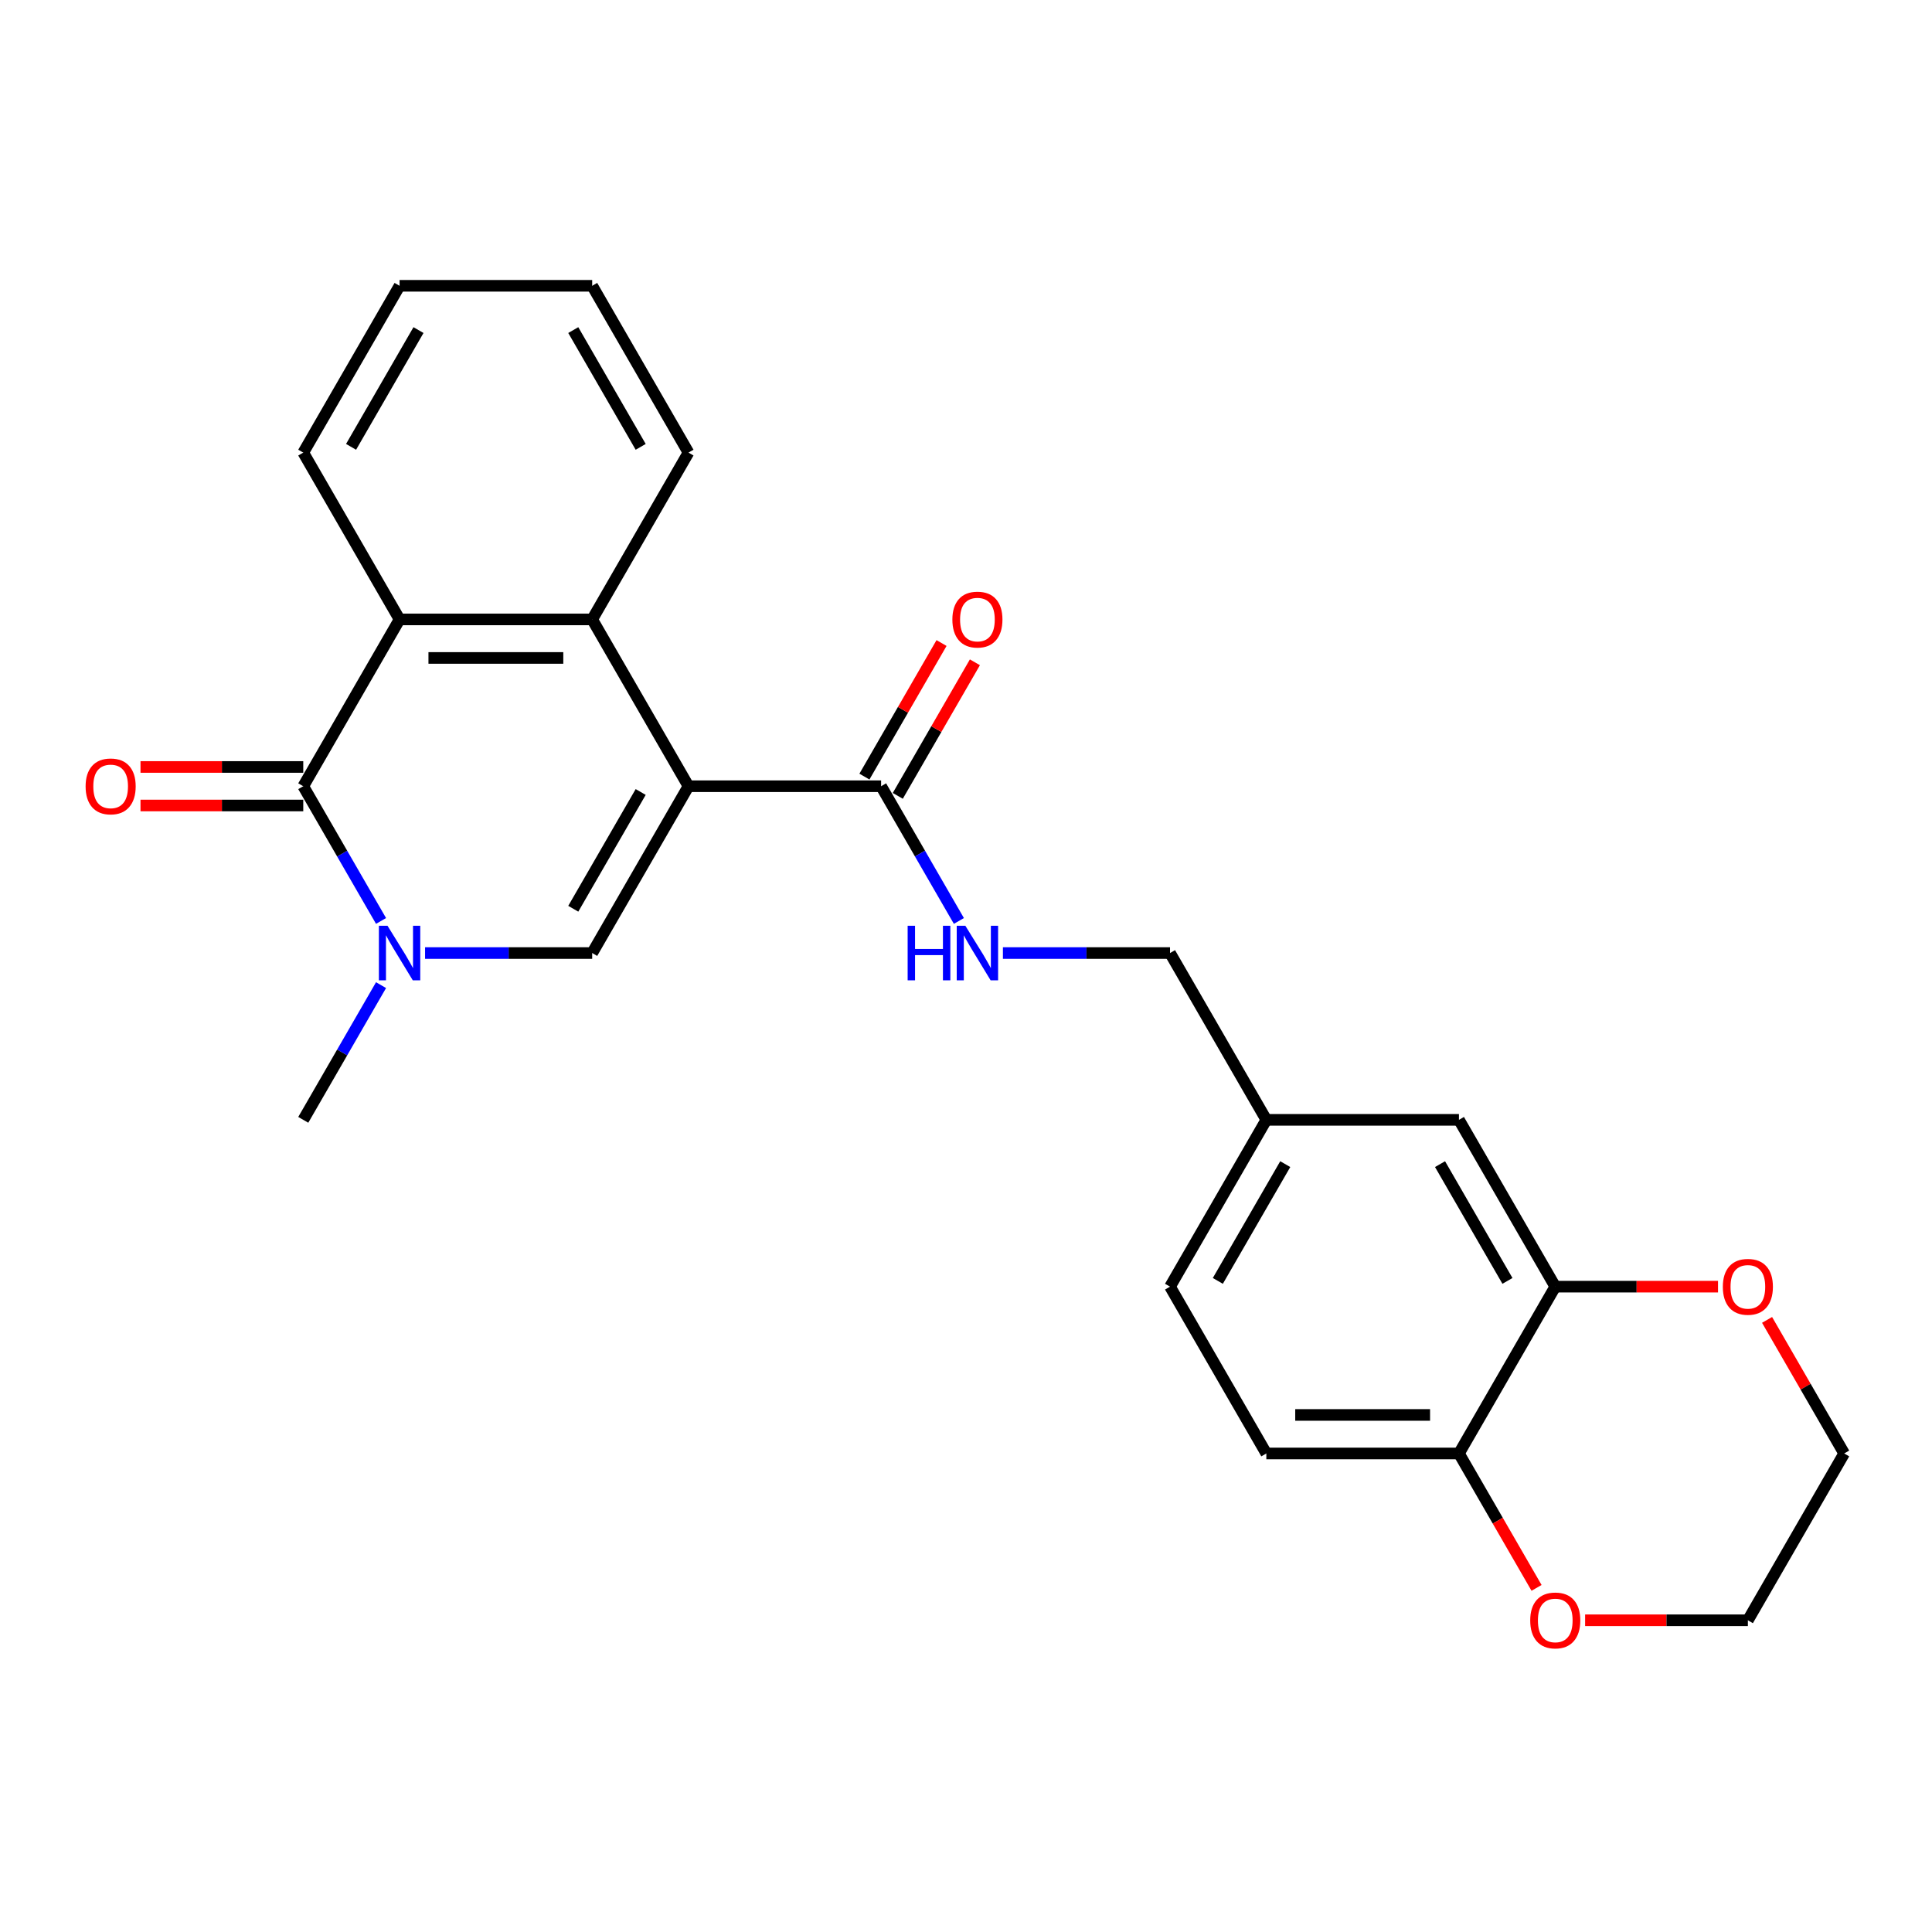 <?xml version='1.0' encoding='iso-8859-1'?>
<svg version='1.1' baseProfile='full'
              xmlns='http://www.w3.org/2000/svg'
                      xmlns:rdkit='http://www.rdkit.org/xml'
                      xmlns:xlink='http://www.w3.org/1999/xlink'
                  xml:space='preserve'
width='1000px' height='1000px' viewBox='0 0 1000 1000'>
<!-- END OF HEADER -->
<rect style='opacity:1.0;fill:#FFFFFF;stroke:none' width='1000' height='1000' x='0' y='0'> </rect>
<path class='bond-0' d='M 356.362,406.952 L 306.514,493.292' style='fill:none;fill-rule:evenodd;stroke:#000000;stroke-width:6px;stroke-linecap:butt;stroke-linejoin:miter;stroke-opacity:1' />
<path class='bond-0' d='M 331.617,409.933 L 296.723,470.371' style='fill:none;fill-rule:evenodd;stroke:#000000;stroke-width:6px;stroke-linecap:butt;stroke-linejoin:miter;stroke-opacity:1' />
<path class='bond-3' d='M 356.362,406.952 L 306.514,320.611' style='fill:none;fill-rule:evenodd;stroke:#000000;stroke-width:6px;stroke-linecap:butt;stroke-linejoin:miter;stroke-opacity:1' />
<path class='bond-5' d='M 356.362,406.952 L 456.06,406.952' style='fill:none;fill-rule:evenodd;stroke:#000000;stroke-width:6px;stroke-linecap:butt;stroke-linejoin:miter;stroke-opacity:1' />
<path class='bond-1' d='M 306.514,493.292 L 263.265,493.292' style='fill:none;fill-rule:evenodd;stroke:#000000;stroke-width:6px;stroke-linecap:butt;stroke-linejoin:miter;stroke-opacity:1' />
<path class='bond-1' d='M 263.265,493.292 L 220.016,493.292' style='fill:none;fill-rule:evenodd;stroke:#0000FF;stroke-width:6px;stroke-linecap:butt;stroke-linejoin:miter;stroke-opacity:1' />
<path class='bond-17' d='M 197.227,509.902 L 177.097,544.767' style='fill:none;fill-rule:evenodd;stroke:#0000FF;stroke-width:6px;stroke-linecap:butt;stroke-linejoin:miter;stroke-opacity:1' />
<path class='bond-17' d='M 177.097,544.767 L 156.968,579.632' style='fill:none;fill-rule:evenodd;stroke:#000000;stroke-width:6px;stroke-linecap:butt;stroke-linejoin:miter;stroke-opacity:1' />
<path class='bond-25' d='M 197.227,476.682 L 177.097,441.817' style='fill:none;fill-rule:evenodd;stroke:#0000FF;stroke-width:6px;stroke-linecap:butt;stroke-linejoin:miter;stroke-opacity:1' />
<path class='bond-25' d='M 177.097,441.817 L 156.968,406.952' style='fill:none;fill-rule:evenodd;stroke:#000000;stroke-width:6px;stroke-linecap:butt;stroke-linejoin:miter;stroke-opacity:1' />
<path class='bond-2' d='M 156.968,406.952 L 206.817,320.611' style='fill:none;fill-rule:evenodd;stroke:#000000;stroke-width:6px;stroke-linecap:butt;stroke-linejoin:miter;stroke-opacity:1' />
<path class='bond-9' d='M 156.968,396.982 L 114.846,396.982' style='fill:none;fill-rule:evenodd;stroke:#000000;stroke-width:6px;stroke-linecap:butt;stroke-linejoin:miter;stroke-opacity:1' />
<path class='bond-9' d='M 114.846,396.982 L 72.724,396.982' style='fill:none;fill-rule:evenodd;stroke:#FF0000;stroke-width:6px;stroke-linecap:butt;stroke-linejoin:miter;stroke-opacity:1' />
<path class='bond-9' d='M 156.968,416.921 L 114.846,416.921' style='fill:none;fill-rule:evenodd;stroke:#000000;stroke-width:6px;stroke-linecap:butt;stroke-linejoin:miter;stroke-opacity:1' />
<path class='bond-9' d='M 114.846,416.921 L 72.724,416.921' style='fill:none;fill-rule:evenodd;stroke:#FF0000;stroke-width:6px;stroke-linecap:butt;stroke-linejoin:miter;stroke-opacity:1' />
<path class='bond-4' d='M 306.514,320.611 L 206.817,320.611' style='fill:none;fill-rule:evenodd;stroke:#000000;stroke-width:6px;stroke-linecap:butt;stroke-linejoin:miter;stroke-opacity:1' />
<path class='bond-4' d='M 291.559,340.551 L 221.771,340.551' style='fill:none;fill-rule:evenodd;stroke:#000000;stroke-width:6px;stroke-linecap:butt;stroke-linejoin:miter;stroke-opacity:1' />
<path class='bond-19' d='M 306.514,320.611 L 356.362,234.271' style='fill:none;fill-rule:evenodd;stroke:#000000;stroke-width:6px;stroke-linecap:butt;stroke-linejoin:miter;stroke-opacity:1' />
<path class='bond-20' d='M 206.817,320.611 L 156.968,234.271' style='fill:none;fill-rule:evenodd;stroke:#000000;stroke-width:6px;stroke-linecap:butt;stroke-linejoin:miter;stroke-opacity:1' />
<path class='bond-7' d='M 456.06,406.952 L 476.189,441.817' style='fill:none;fill-rule:evenodd;stroke:#000000;stroke-width:6px;stroke-linecap:butt;stroke-linejoin:miter;stroke-opacity:1' />
<path class='bond-7' d='M 476.189,441.817 L 496.319,476.682' style='fill:none;fill-rule:evenodd;stroke:#0000FF;stroke-width:6px;stroke-linecap:butt;stroke-linejoin:miter;stroke-opacity:1' />
<path class='bond-11' d='M 464.694,411.937 L 484.65,377.37' style='fill:none;fill-rule:evenodd;stroke:#000000;stroke-width:6px;stroke-linecap:butt;stroke-linejoin:miter;stroke-opacity:1' />
<path class='bond-11' d='M 484.65,377.37 L 504.607,342.804' style='fill:none;fill-rule:evenodd;stroke:#FF0000;stroke-width:6px;stroke-linecap:butt;stroke-linejoin:miter;stroke-opacity:1' />
<path class='bond-11' d='M 447.425,401.967 L 467.382,367.401' style='fill:none;fill-rule:evenodd;stroke:#000000;stroke-width:6px;stroke-linecap:butt;stroke-linejoin:miter;stroke-opacity:1' />
<path class='bond-11' d='M 467.382,367.401 L 487.339,332.834' style='fill:none;fill-rule:evenodd;stroke:#FF0000;stroke-width:6px;stroke-linecap:butt;stroke-linejoin:miter;stroke-opacity:1' />
<path class='bond-6' d='M 805,665.973 L 755.151,579.632' style='fill:none;fill-rule:evenodd;stroke:#000000;stroke-width:6px;stroke-linecap:butt;stroke-linejoin:miter;stroke-opacity:1' />
<path class='bond-6' d='M 780.254,662.991 L 745.36,602.553' style='fill:none;fill-rule:evenodd;stroke:#000000;stroke-width:6px;stroke-linecap:butt;stroke-linejoin:miter;stroke-opacity:1' />
<path class='bond-10' d='M 805,665.973 L 847.122,665.973' style='fill:none;fill-rule:evenodd;stroke:#000000;stroke-width:6px;stroke-linecap:butt;stroke-linejoin:miter;stroke-opacity:1' />
<path class='bond-10' d='M 847.122,665.973 L 889.244,665.973' style='fill:none;fill-rule:evenodd;stroke:#FF0000;stroke-width:6px;stroke-linecap:butt;stroke-linejoin:miter;stroke-opacity:1' />
<path class='bond-27' d='M 805,665.973 L 755.151,752.313' style='fill:none;fill-rule:evenodd;stroke:#000000;stroke-width:6px;stroke-linecap:butt;stroke-linejoin:miter;stroke-opacity:1' />
<path class='bond-16' d='M 519.108,493.292 L 562.357,493.292' style='fill:none;fill-rule:evenodd;stroke:#0000FF;stroke-width:6px;stroke-linecap:butt;stroke-linejoin:miter;stroke-opacity:1' />
<path class='bond-16' d='M 562.357,493.292 L 605.605,493.292' style='fill:none;fill-rule:evenodd;stroke:#000000;stroke-width:6px;stroke-linecap:butt;stroke-linejoin:miter;stroke-opacity:1' />
<path class='bond-8' d='M 755.151,752.313 L 655.454,752.313' style='fill:none;fill-rule:evenodd;stroke:#000000;stroke-width:6px;stroke-linecap:butt;stroke-linejoin:miter;stroke-opacity:1' />
<path class='bond-8' d='M 740.196,732.373 L 670.408,732.373' style='fill:none;fill-rule:evenodd;stroke:#000000;stroke-width:6px;stroke-linecap:butt;stroke-linejoin:miter;stroke-opacity:1' />
<path class='bond-13' d='M 755.151,752.313 L 775.235,787.099' style='fill:none;fill-rule:evenodd;stroke:#000000;stroke-width:6px;stroke-linecap:butt;stroke-linejoin:miter;stroke-opacity:1' />
<path class='bond-13' d='M 775.235,787.099 L 795.318,821.884' style='fill:none;fill-rule:evenodd;stroke:#FF0000;stroke-width:6px;stroke-linecap:butt;stroke-linejoin:miter;stroke-opacity:1' />
<path class='bond-21' d='M 914.632,683.18 L 934.589,717.747' style='fill:none;fill-rule:evenodd;stroke:#FF0000;stroke-width:6px;stroke-linecap:butt;stroke-linejoin:miter;stroke-opacity:1' />
<path class='bond-21' d='M 934.589,717.747 L 954.545,752.313' style='fill:none;fill-rule:evenodd;stroke:#000000;stroke-width:6px;stroke-linecap:butt;stroke-linejoin:miter;stroke-opacity:1' />
<path class='bond-12' d='M 755.151,579.632 L 655.454,579.632' style='fill:none;fill-rule:evenodd;stroke:#000000;stroke-width:6px;stroke-linecap:butt;stroke-linejoin:miter;stroke-opacity:1' />
<path class='bond-22' d='M 820.453,838.653 L 862.575,838.653' style='fill:none;fill-rule:evenodd;stroke:#FF0000;stroke-width:6px;stroke-linecap:butt;stroke-linejoin:miter;stroke-opacity:1' />
<path class='bond-22' d='M 862.575,838.653 L 904.697,838.653' style='fill:none;fill-rule:evenodd;stroke:#000000;stroke-width:6px;stroke-linecap:butt;stroke-linejoin:miter;stroke-opacity:1' />
<path class='bond-14' d='M 655.454,752.313 L 605.605,665.973' style='fill:none;fill-rule:evenodd;stroke:#000000;stroke-width:6px;stroke-linecap:butt;stroke-linejoin:miter;stroke-opacity:1' />
<path class='bond-15' d='M 655.454,579.632 L 605.605,493.292' style='fill:none;fill-rule:evenodd;stroke:#000000;stroke-width:6px;stroke-linecap:butt;stroke-linejoin:miter;stroke-opacity:1' />
<path class='bond-18' d='M 655.454,579.632 L 605.605,665.973' style='fill:none;fill-rule:evenodd;stroke:#000000;stroke-width:6px;stroke-linecap:butt;stroke-linejoin:miter;stroke-opacity:1' />
<path class='bond-18' d='M 665.245,602.553 L 630.351,662.991' style='fill:none;fill-rule:evenodd;stroke:#000000;stroke-width:6px;stroke-linecap:butt;stroke-linejoin:miter;stroke-opacity:1' />
<path class='bond-24' d='M 356.362,234.271 L 306.514,147.931' style='fill:none;fill-rule:evenodd;stroke:#000000;stroke-width:6px;stroke-linecap:butt;stroke-linejoin:miter;stroke-opacity:1' />
<path class='bond-24' d='M 331.617,231.29 L 296.723,170.852' style='fill:none;fill-rule:evenodd;stroke:#000000;stroke-width:6px;stroke-linecap:butt;stroke-linejoin:miter;stroke-opacity:1' />
<path class='bond-26' d='M 156.968,234.271 L 206.817,147.931' style='fill:none;fill-rule:evenodd;stroke:#000000;stroke-width:6px;stroke-linecap:butt;stroke-linejoin:miter;stroke-opacity:1' />
<path class='bond-26' d='M 181.713,231.29 L 216.607,170.852' style='fill:none;fill-rule:evenodd;stroke:#000000;stroke-width:6px;stroke-linecap:butt;stroke-linejoin:miter;stroke-opacity:1' />
<path class='bond-28' d='M 954.545,752.313 L 904.697,838.653' style='fill:none;fill-rule:evenodd;stroke:#000000;stroke-width:6px;stroke-linecap:butt;stroke-linejoin:miter;stroke-opacity:1' />
<path class='bond-23' d='M 206.817,147.931 L 306.514,147.931' style='fill:none;fill-rule:evenodd;stroke:#000000;stroke-width:6px;stroke-linecap:butt;stroke-linejoin:miter;stroke-opacity:1' />
<path  class='atom-2' d='M 200.575 479.175
L 209.827 494.129
Q 210.745 495.605, 212.22 498.277
Q 213.696 500.949, 213.775 501.108
L 213.775 479.175
L 217.524 479.175
L 217.524 507.409
L 213.656 507.409
L 203.726 491.059
Q 202.569 489.145, 201.333 486.951
Q 200.137 484.758, 199.778 484.08
L 199.778 507.409
L 196.109 507.409
L 196.109 479.175
L 200.575 479.175
' fill='#0000FF'/>
<path  class='atom-8' d='M 469.798 479.175
L 473.626 479.175
L 473.626 491.178
L 488.062 491.178
L 488.062 479.175
L 491.891 479.175
L 491.891 507.409
L 488.062 507.409
L 488.062 494.369
L 473.626 494.369
L 473.626 507.409
L 469.798 507.409
L 469.798 479.175
' fill='#0000FF'/>
<path  class='atom-8' d='M 499.667 479.175
L 508.919 494.129
Q 509.836 495.605, 511.312 498.277
Q 512.787 500.949, 512.867 501.108
L 512.867 479.175
L 516.616 479.175
L 516.616 507.409
L 512.747 507.409
L 502.817 491.059
Q 501.661 489.145, 500.425 486.951
Q 499.228 484.758, 498.869 484.08
L 498.869 507.409
L 495.201 507.409
L 495.201 479.175
L 499.667 479.175
' fill='#0000FF'/>
<path  class='atom-10' d='M 44.31 407.031
Q 44.31 400.252, 47.66 396.464
Q 51.01 392.675, 57.271 392.675
Q 63.532 392.675, 66.882 396.464
Q 70.231 400.252, 70.231 407.031
Q 70.231 413.891, 66.842 417.799
Q 63.452 421.667, 57.271 421.667
Q 51.05 421.667, 47.66 417.799
Q 44.31 413.931, 44.31 407.031
M 57.271 418.477
Q 61.578 418.477, 63.891 415.605
Q 66.243 412.694, 66.243 407.031
Q 66.243 401.488, 63.891 398.697
Q 61.578 395.865, 57.271 395.865
Q 52.964 395.865, 50.611 398.657
Q 48.298 401.448, 48.298 407.031
Q 48.298 412.734, 50.611 415.605
Q 52.964 418.477, 57.271 418.477
' fill='#FF0000'/>
<path  class='atom-11' d='M 891.736 666.052
Q 891.736 659.273, 895.086 655.484
Q 898.436 651.696, 904.697 651.696
Q 910.958 651.696, 914.308 655.484
Q 917.657 659.273, 917.657 666.052
Q 917.657 672.912, 914.268 676.82
Q 910.878 680.688, 904.697 680.688
Q 898.476 680.688, 895.086 676.82
Q 891.736 672.951, 891.736 666.052
M 904.697 677.498
Q 909.004 677.498, 911.317 674.626
Q 913.67 671.715, 913.67 666.052
Q 913.67 660.509, 911.317 657.718
Q 909.004 654.886, 904.697 654.886
Q 900.39 654.886, 898.037 657.678
Q 895.724 660.469, 895.724 666.052
Q 895.724 671.755, 898.037 674.626
Q 900.39 677.498, 904.697 677.498
' fill='#FF0000'/>
<path  class='atom-12' d='M 492.947 320.691
Q 492.947 313.912, 496.297 310.123
Q 499.647 306.335, 505.908 306.335
Q 512.169 306.335, 515.519 310.123
Q 518.869 313.912, 518.869 320.691
Q 518.869 327.55, 515.479 331.458
Q 512.089 335.327, 505.908 335.327
Q 499.687 335.327, 496.297 331.458
Q 492.947 327.59, 492.947 320.691
M 505.908 332.136
Q 510.215 332.136, 512.528 329.265
Q 514.881 326.354, 514.881 320.691
Q 514.881 315.148, 512.528 312.357
Q 510.215 309.525, 505.908 309.525
Q 501.601 309.525, 499.248 312.317
Q 496.935 315.108, 496.935 320.691
Q 496.935 326.394, 499.248 329.265
Q 501.601 332.136, 505.908 332.136
' fill='#FF0000'/>
<path  class='atom-14' d='M 792.039 838.733
Q 792.039 831.954, 795.389 828.165
Q 798.739 824.377, 805 824.377
Q 811.261 824.377, 814.61 828.165
Q 817.96 831.954, 817.96 838.733
Q 817.96 845.592, 814.571 849.5
Q 811.181 853.369, 805 853.369
Q 798.779 853.369, 795.389 849.5
Q 792.039 845.632, 792.039 838.733
M 805 850.178
Q 809.307 850.178, 811.62 847.307
Q 813.972 844.396, 813.972 838.733
Q 813.972 833.19, 811.62 830.398
Q 809.307 827.567, 805 827.567
Q 800.693 827.567, 798.34 830.358
Q 796.027 833.15, 796.027 838.733
Q 796.027 844.436, 798.34 847.307
Q 800.693 850.178, 805 850.178
' fill='#FF0000'/>
</svg>
